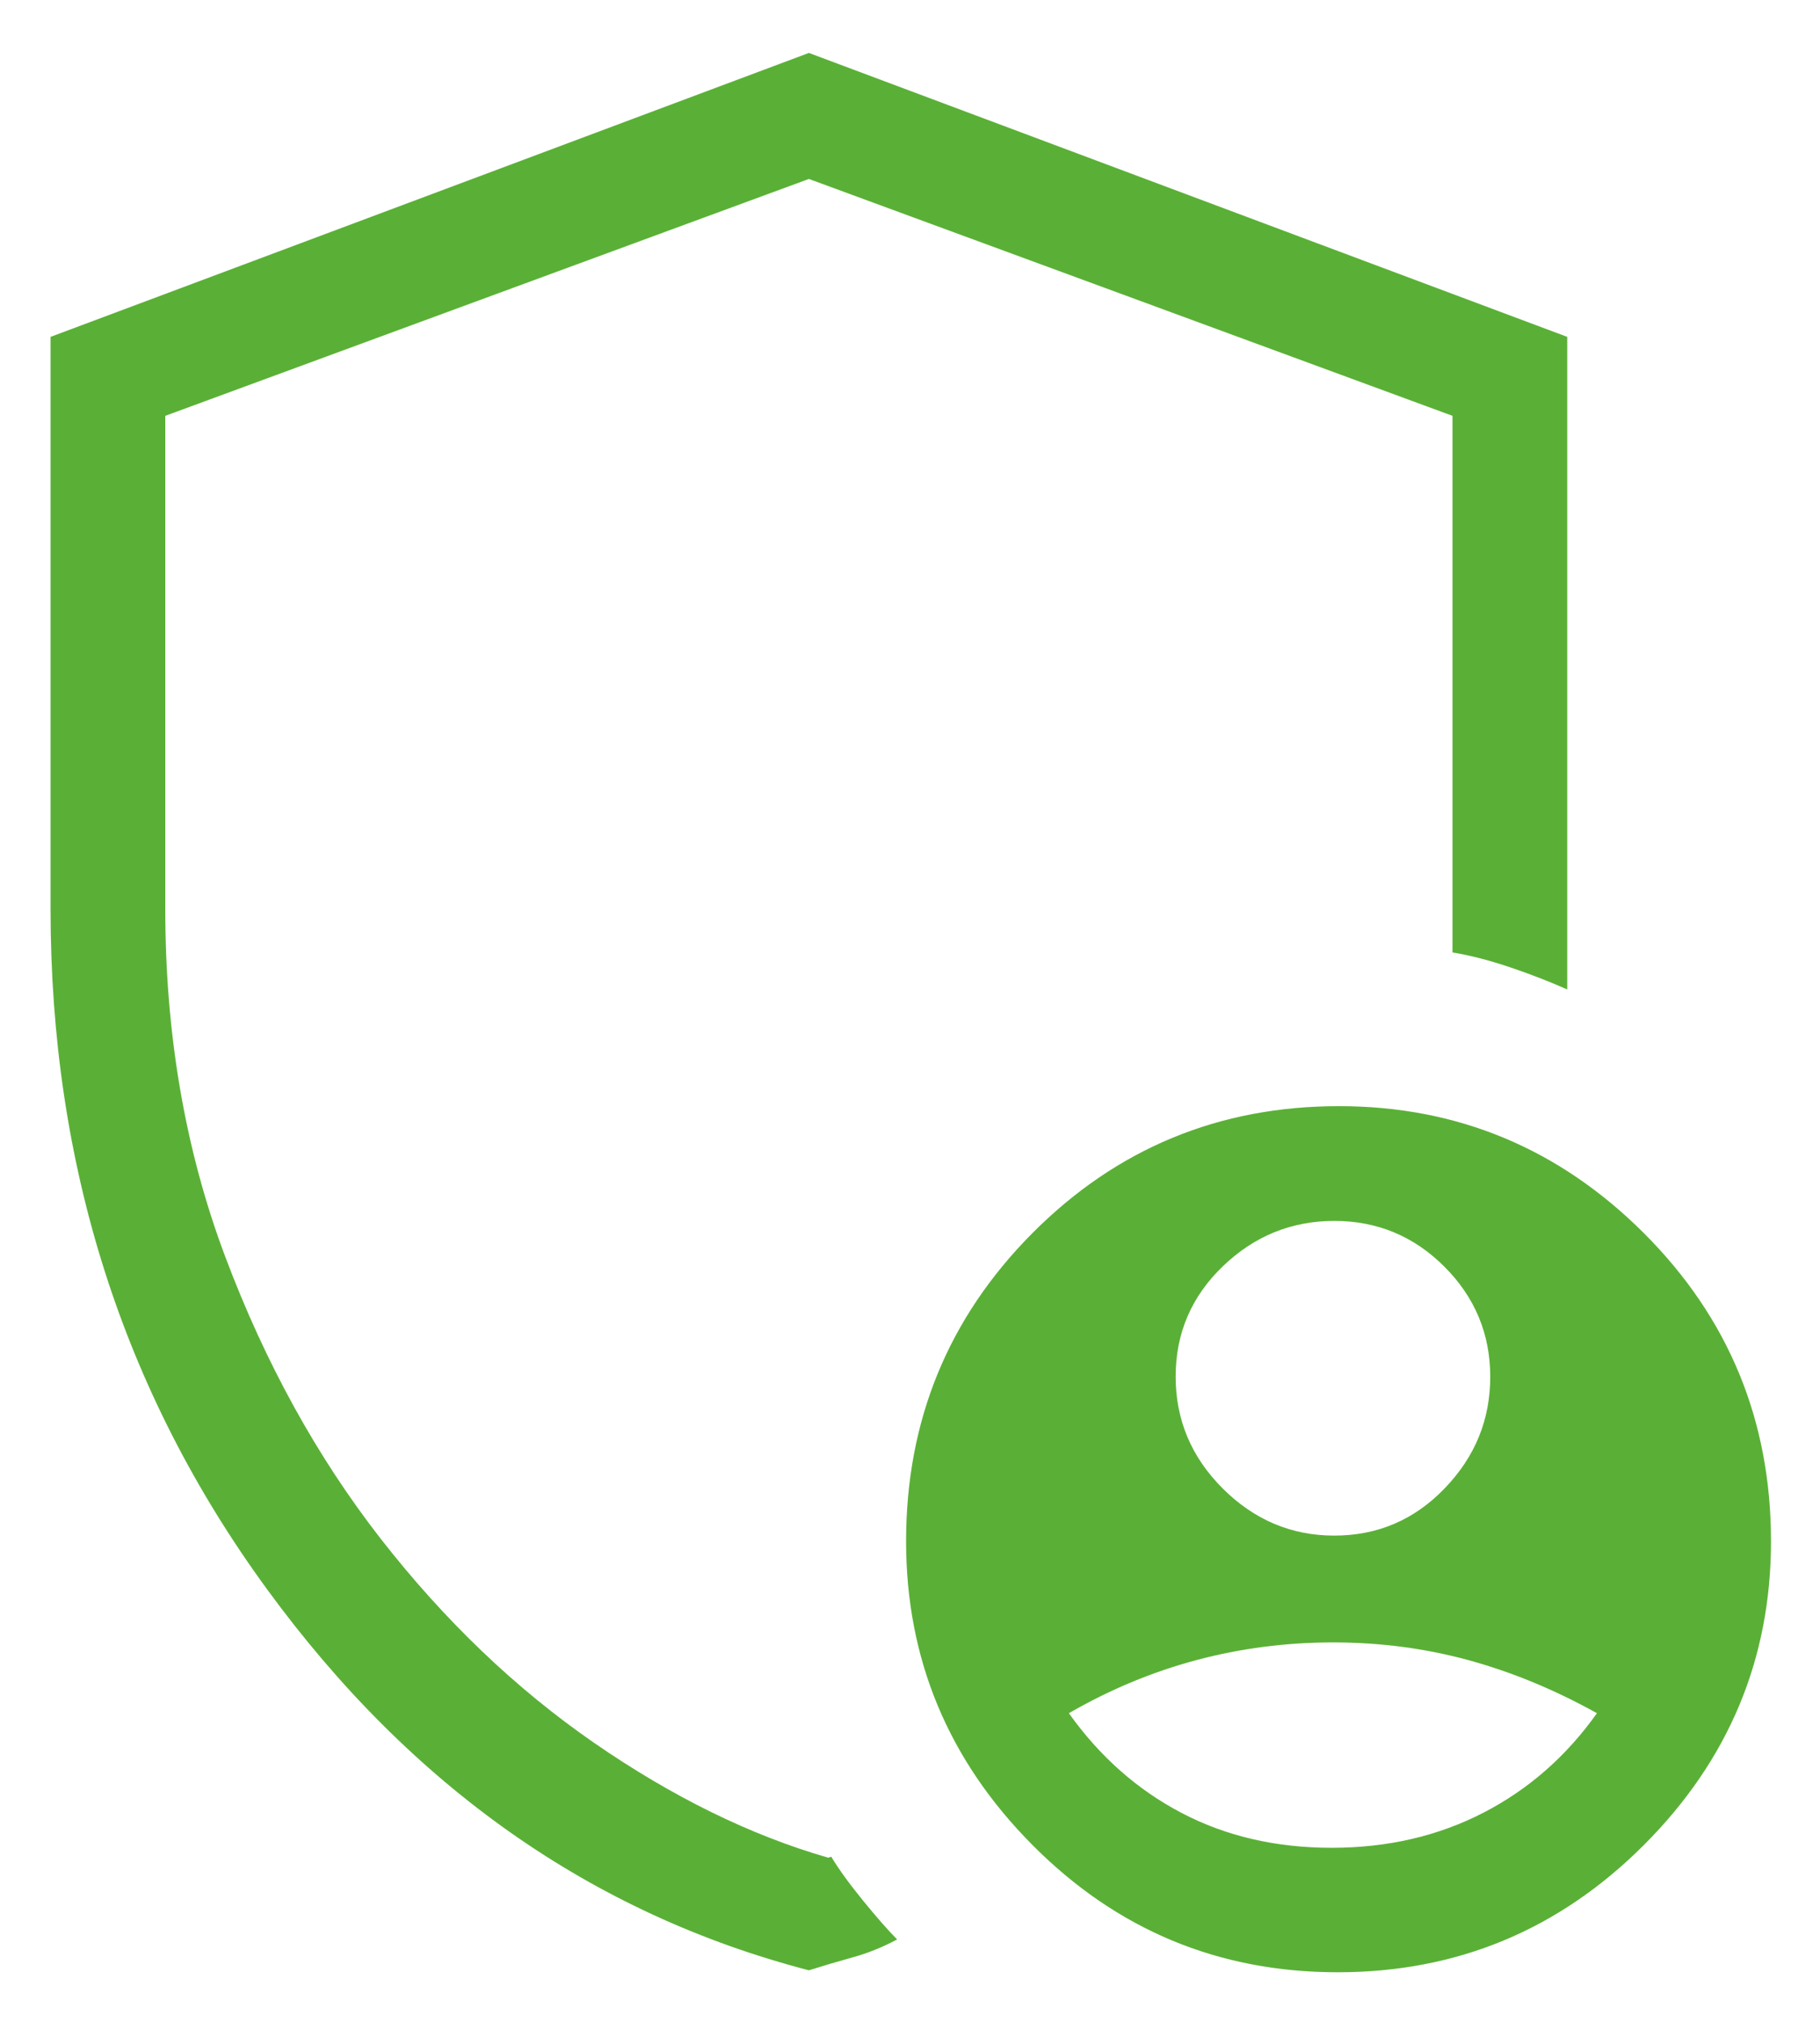 <svg width="27" height="30" viewBox="0 0 27 30" fill="none" xmlns="http://www.w3.org/2000/svg">
<path d="M19.793 22.774C20.436 22.774 20.982 22.541 21.432 22.073C21.883 21.606 22.108 21.055 22.108 20.419C22.108 19.784 21.881 19.239 21.428 18.786C20.975 18.333 20.431 18.107 19.795 18.107C19.159 18.107 18.608 18.331 18.141 18.78C17.674 19.229 17.441 19.774 17.441 20.416C17.441 21.057 17.674 21.611 18.14 22.076C18.607 22.541 19.158 22.774 19.793 22.774ZM19.755 27.404C20.583 27.404 21.332 27.231 22.002 26.886C22.673 26.541 23.236 26.048 23.691 25.408C23.061 25.058 22.424 24.795 21.781 24.62C21.138 24.445 20.47 24.358 19.776 24.358C19.081 24.358 18.406 24.445 17.75 24.62C17.094 24.795 16.463 25.058 15.857 25.408C16.313 26.048 16.869 26.541 17.527 26.886C18.184 27.231 18.927 27.404 19.755 27.404ZM12 29.221C8.781 28.383 6.101 26.499 3.961 23.569C1.82 20.639 0.75 17.277 0.75 13.483V4.996L12 0.785L23.25 4.996V14.674C22.986 14.557 22.7 14.446 22.392 14.342C22.083 14.239 21.802 14.166 21.548 14.126V6.167L12 2.654L2.452 6.167V13.483C2.452 15.344 2.749 17.063 3.342 18.639C3.935 20.215 4.704 21.609 5.649 22.822C6.595 24.034 7.649 25.043 8.814 25.848C9.979 26.652 11.137 27.22 12.288 27.551L12.332 27.537C12.443 27.721 12.601 27.939 12.805 28.189C13.009 28.439 13.177 28.63 13.309 28.763C13.094 28.878 12.874 28.967 12.648 29.029C12.422 29.092 12.206 29.156 12 29.221ZM19.846 29.25C18.076 29.25 16.567 28.621 15.317 27.363C14.067 26.106 13.442 24.604 13.442 22.858C13.442 21.067 14.067 19.544 15.316 18.288C16.566 17.033 18.082 16.405 19.864 16.405C21.622 16.405 23.129 17.033 24.387 18.288C25.644 19.544 26.273 21.067 26.273 22.858C26.273 24.604 25.644 26.106 24.387 27.363C23.129 28.621 21.615 29.25 19.846 29.25Z" fill="#5AB036"/>
</svg>
